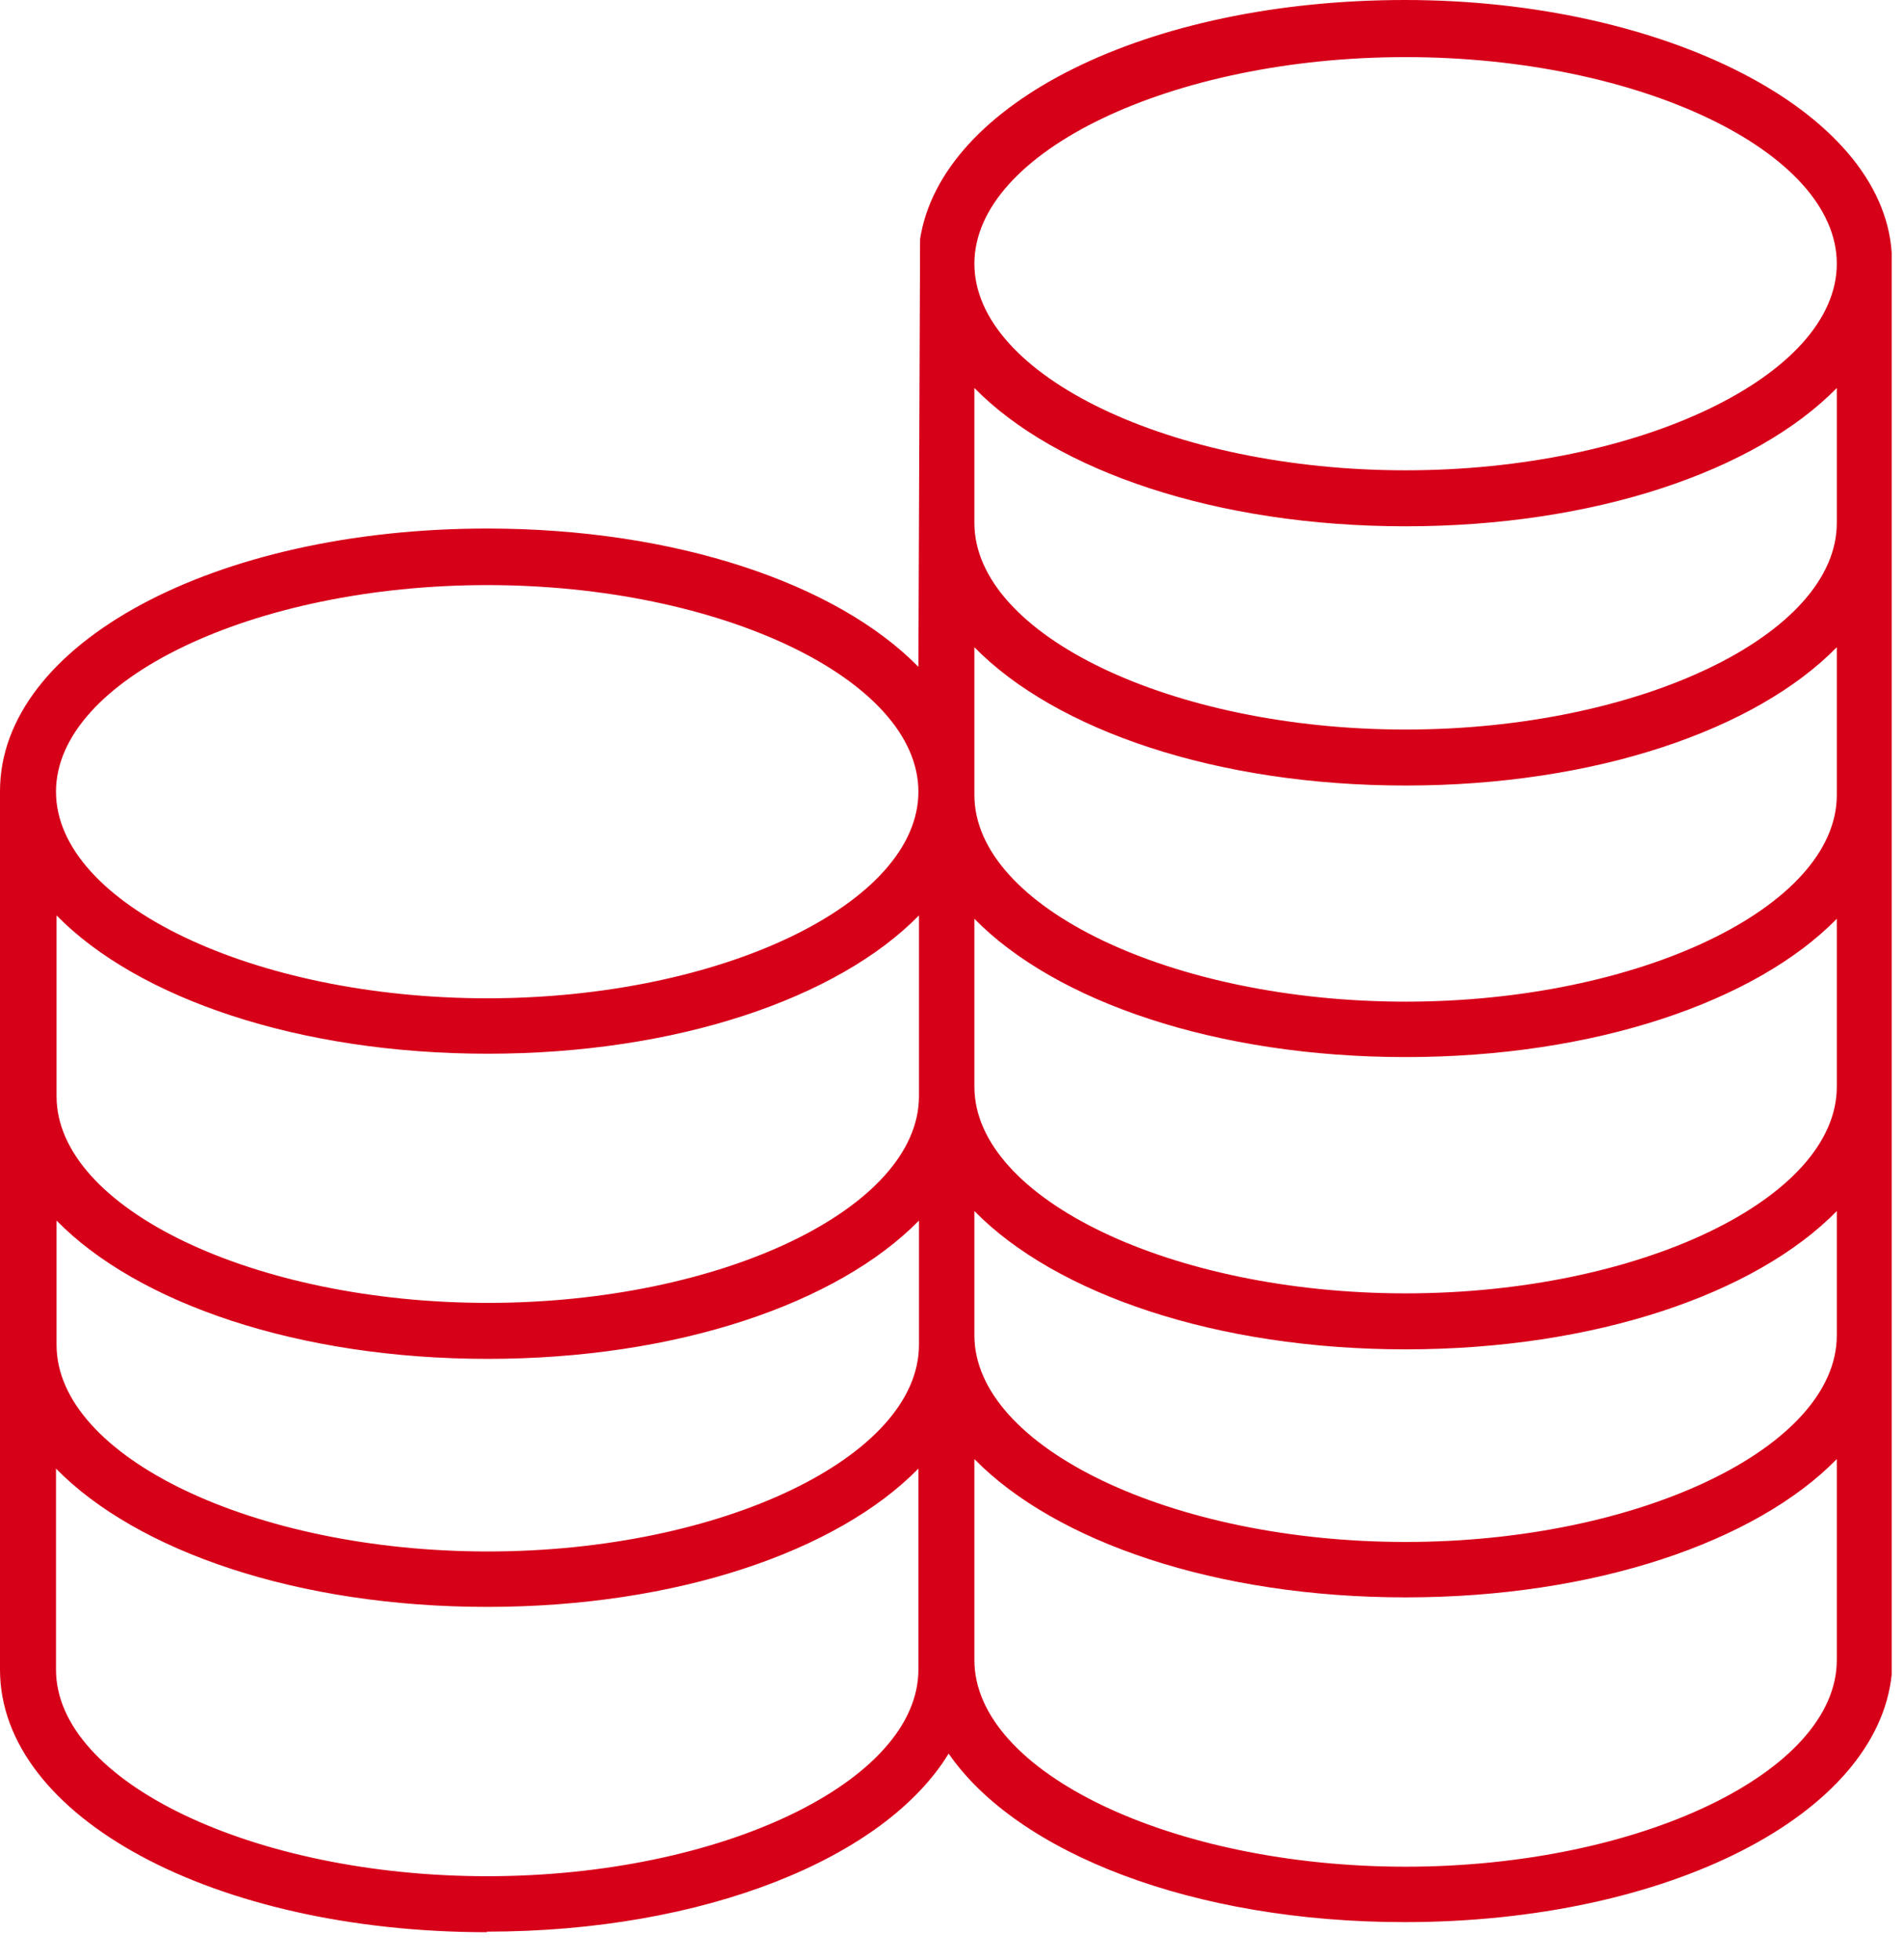 <svg width="34" height="35" viewBox="0 0 34 35" fill="none" xmlns="http://www.w3.org/2000/svg">
<path d="M8.7 34.51C3.82 34.51 0 32.45 0 29.82H1C1 31.82 4.53 33.51 8.7 33.51C12.87 33.51 16.4 31.82 16.4 29.82V26.23C14.95 27.71 12.08 28.7 8.7 28.7C5.32 28.7 2.45 27.71 1 26.23V29.82H0V14.13C0 11.5 3.82 9.44 8.7 9.44C12.08 9.44 14.95 10.43 16.4 11.91L16.43 4.27C16.81 1.84 20.48 0 25.09 0C29.7 0 33.61 1.97 33.78 4.51V29.91C33.52 32.41 29.79 34.33 25.08 34.33C21.31 34.33 18.17 33.1 16.94 31.32C15.8 33.19 12.58 34.5 8.69 34.5L8.7 34.51ZM17.4 29.65C17.4 31.65 20.93 33.34 25.1 33.34C29.27 33.34 32.8 31.65 32.8 29.65V26.06C31.35 27.54 28.48 28.53 25.1 28.53C21.72 28.53 18.85 27.54 17.4 26.06V29.65ZM1.01 24.02C1.01 26.02 4.54 27.71 8.71 27.71C12.88 27.71 16.41 26.02 16.41 24.02V21.8C14.96 23.28 12.09 24.27 8.71 24.27C5.33 24.27 2.46 23.28 1.01 21.8V24.02ZM17.4 23.85C17.4 25.85 20.93 27.54 25.1 27.54C29.27 27.54 32.8 25.85 32.8 23.85V21.63C31.35 23.11 28.48 24.1 25.1 24.1C21.72 24.1 18.85 23.11 17.4 21.63V23.85ZM1.01 19.58C1.01 21.58 4.54 23.27 8.71 23.27C12.88 23.27 16.41 21.58 16.41 19.58V16.35C14.96 17.83 12.09 18.82 8.71 18.82C5.33 18.82 2.46 17.83 1.01 16.35V19.58ZM17.4 19.41C17.4 21.41 20.93 23.1 25.1 23.1C29.27 23.1 32.8 21.41 32.8 19.41V16.41C31.35 17.89 28.48 18.88 25.1 18.88C21.72 18.88 18.85 17.89 17.4 16.41V19.41ZM17.4 14.2C17.4 16.2 20.93 17.89 25.1 17.89C29.27 17.89 32.8 16.2 32.8 14.2V11.56C31.35 13.04 28.48 14.03 25.1 14.03C21.72 14.03 18.85 13.04 17.4 11.56V14.2ZM8.7 10.45C4.53 10.45 1 12.14 1 14.14C1 16.14 4.53 17.83 8.7 17.83C12.87 17.83 16.4 16.14 16.4 14.14C16.4 12.14 12.87 10.45 8.7 10.45ZM17.4 9.34C17.4 11.34 20.93 13.03 25.1 13.03C29.27 13.03 32.8 11.34 32.8 9.34V6.93C31.35 8.41 28.48 9.4 25.1 9.4C21.72 9.4 18.85 8.41 17.4 6.93V9.34ZM25.1 1.02C20.93 1.02 17.4 2.71 17.4 4.71C17.4 6.71 20.93 8.4 25.1 8.4C29.27 8.4 32.8 6.71 32.8 4.71C32.8 2.71 29.27 1.02 25.1 1.02Z" fill="#D70019"/>
</svg>
